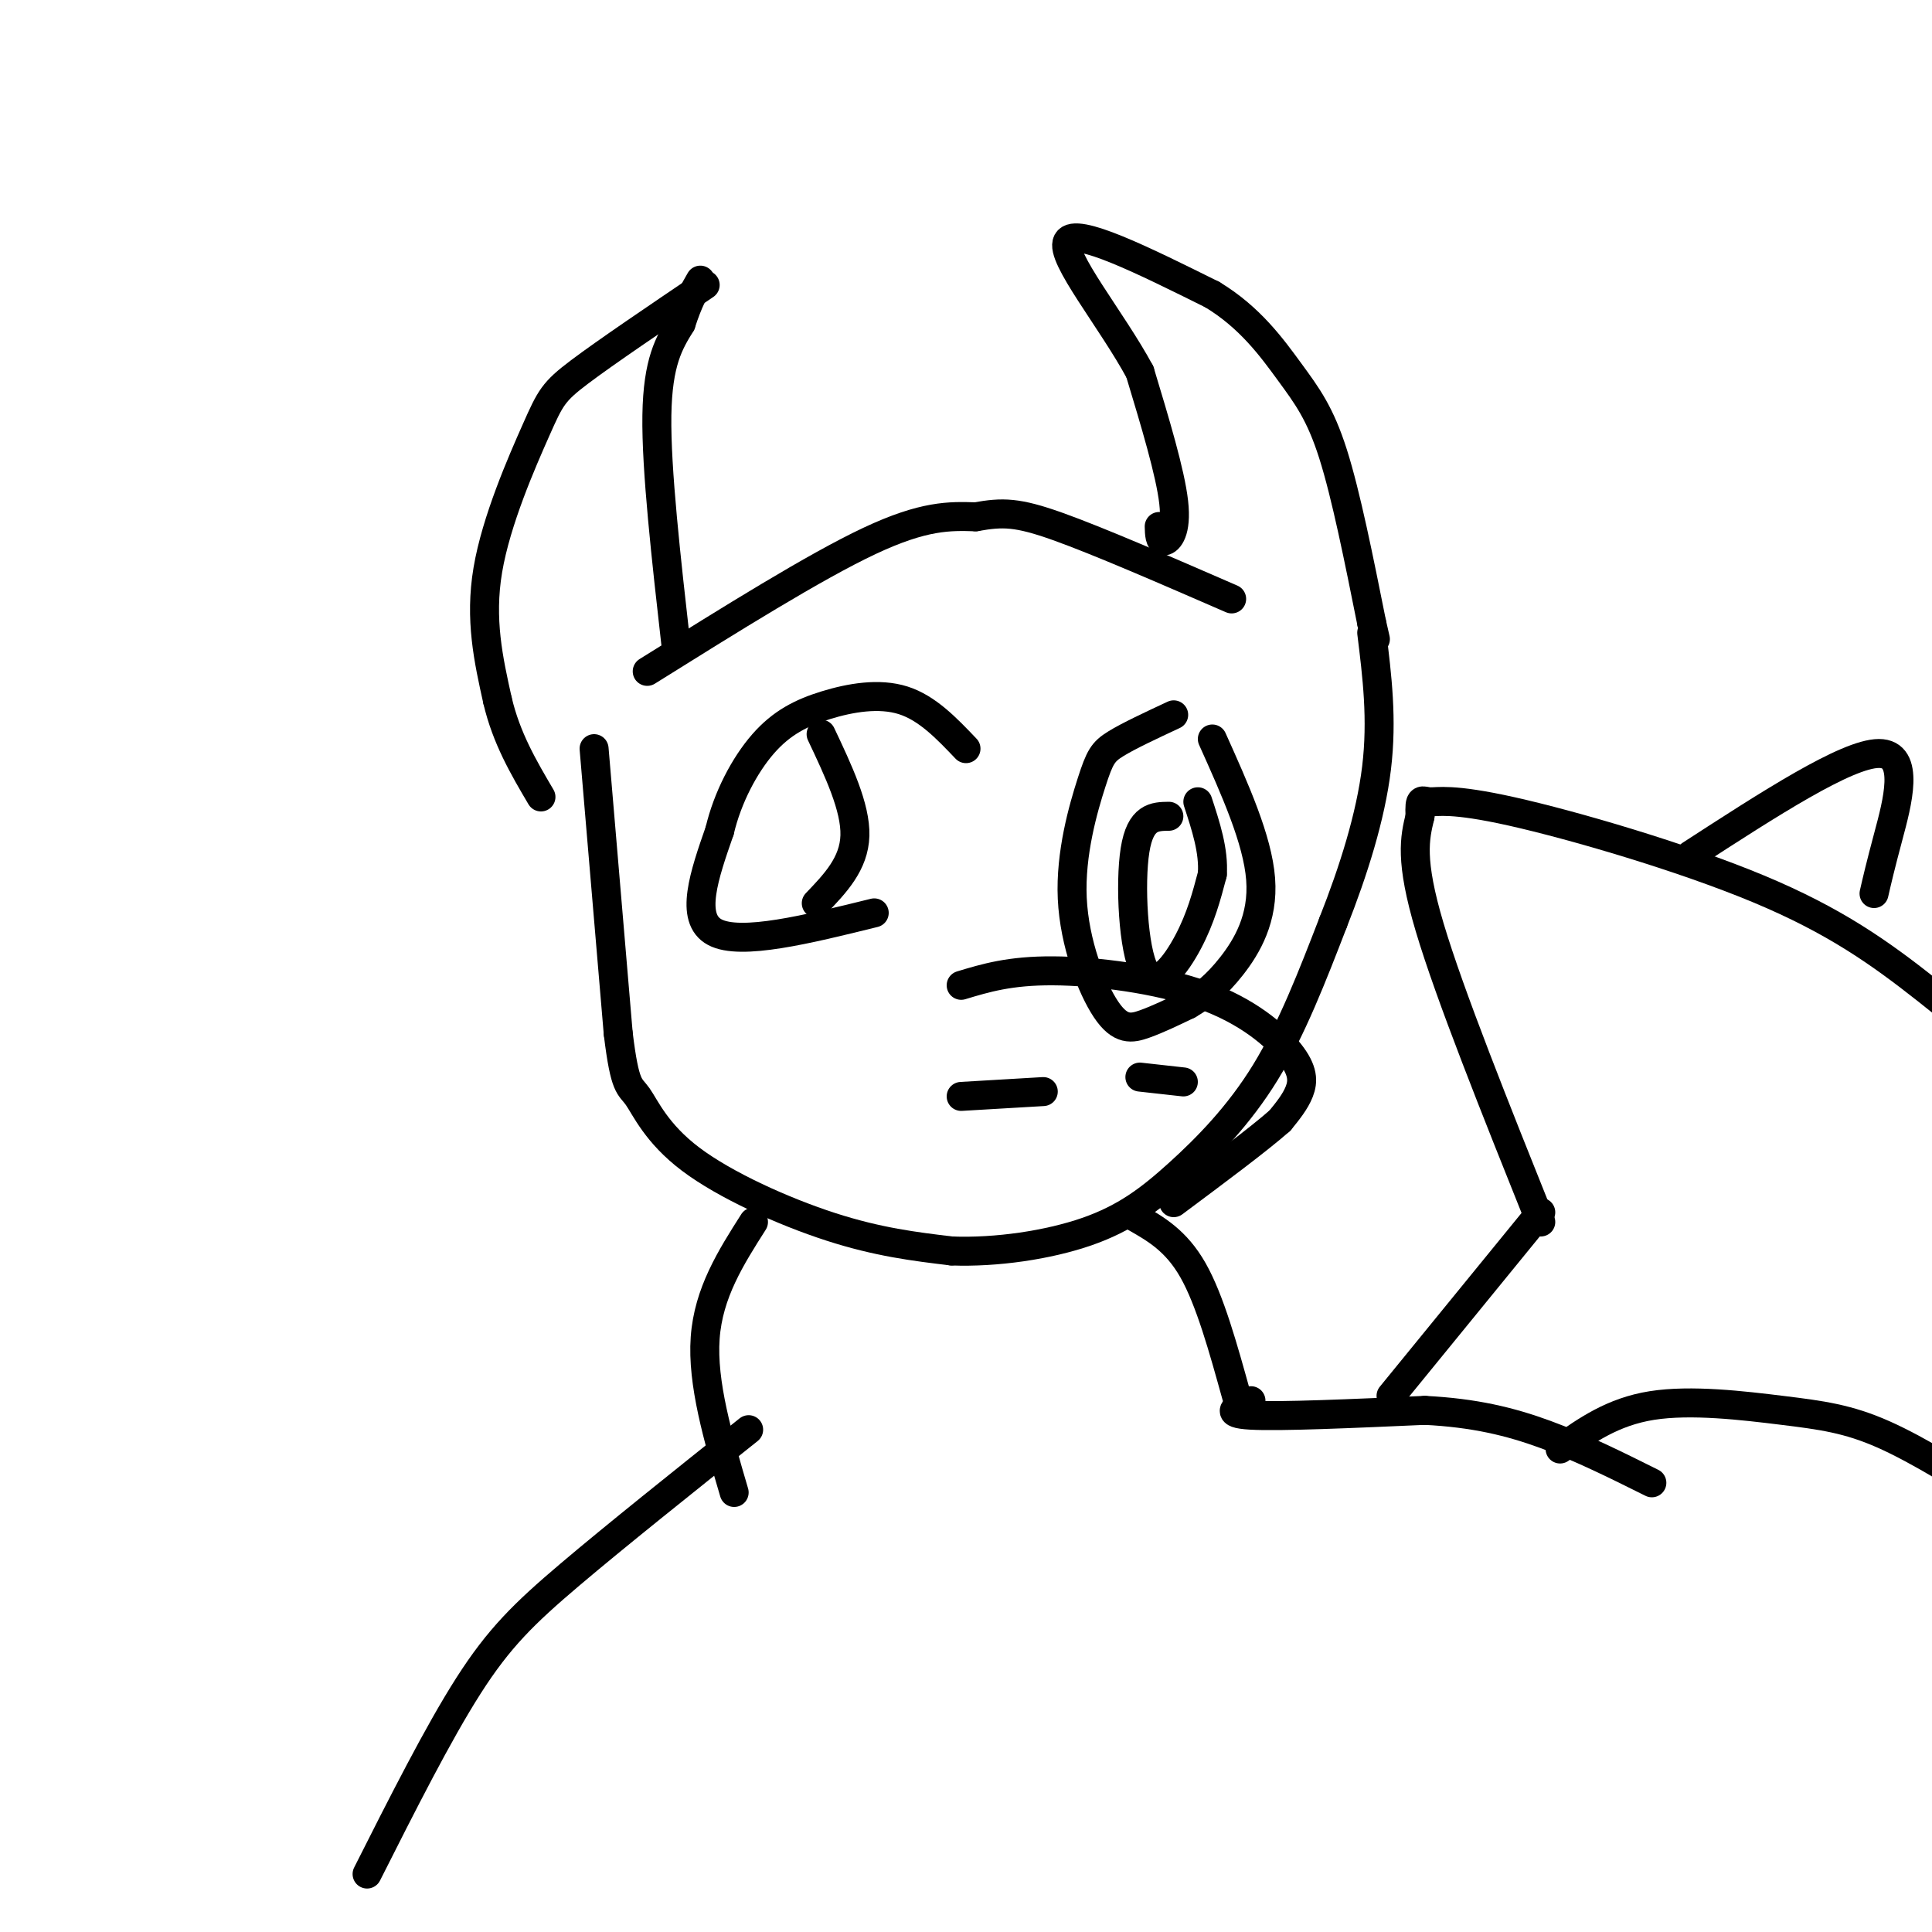 <svg viewBox='0 0 400 400' version='1.1' xmlns='http://www.w3.org/2000/svg' xmlns:xlink='http://www.w3.org/1999/xlink'><g fill='none' stroke='rgb(0,0,0)' stroke-width='6' stroke-linecap='round' stroke-linejoin='round'><path d='M134,139c17.333,-10.833 34.667,-21.667 46,-27c11.333,-5.333 16.667,-5.167 22,-5'/><path d='M202,107c5.600,-1.000 8.600,-1.000 17,2c8.400,3.000 22.200,9.000 36,15'/><path d='M140,134c-2.083,-18.417 -4.167,-36.833 -4,-48c0.167,-11.167 2.583,-15.083 5,-19'/><path d='M141,67c1.500,-4.667 2.750,-6.833 4,-9'/><path d='M146,59c-10.280,6.952 -20.560,13.905 -26,18c-5.440,4.095 -6.042,5.333 -9,12c-2.958,6.667 -8.274,18.762 -10,29c-1.726,10.238 0.137,18.619 2,27'/><path d='M103,145c1.833,7.833 5.417,13.917 9,20'/><path d='M240,109c0.044,1.556 0.089,3.111 1,3c0.911,-0.111 2.689,-1.889 2,-8c-0.689,-6.111 -3.844,-16.556 -7,-27'/><path d='M236,77c-5.756,-10.689 -16.644,-23.911 -15,-27c1.644,-3.089 15.822,3.956 30,11'/><path d='M251,61c7.821,4.726 12.375,11.042 16,16c3.625,4.958 6.321,8.560 9,17c2.679,8.440 5.339,21.720 8,35'/><path d='M284,129c1.333,5.833 0.667,2.917 0,0'/><path d='M123,155c0.000,0.000 5.000,59.000 5,59'/><path d='M128,214c1.396,11.491 2.384,10.719 4,13c1.616,2.281 3.858,7.614 11,13c7.142,5.386 19.183,10.825 29,14c9.817,3.175 17.408,4.088 25,5'/><path d='M197,259c9.300,0.359 20.049,-1.244 28,-4c7.951,-2.756 13.102,-6.665 19,-12c5.898,-5.335 12.542,-12.096 18,-21c5.458,-8.904 9.729,-19.952 14,-31'/><path d='M276,191c4.222,-10.689 7.778,-21.911 9,-32c1.222,-10.089 0.111,-19.044 -1,-28'/><path d='M156,253c-4.667,7.333 -9.333,14.667 -10,24c-0.667,9.333 2.667,20.667 6,32'/><path d='M235,252c4.250,2.417 8.500,4.833 12,11c3.500,6.167 6.250,16.083 9,26'/><path d='M259,290c-3.000,1.333 -6.000,2.667 0,3c6.000,0.333 21.000,-0.333 36,-1'/><path d='M295,292c10.178,0.511 17.622,2.289 25,5c7.378,2.711 14.689,6.356 22,10'/><path d='M323,300c5.446,-3.857 10.893,-7.714 19,-9c8.107,-1.286 18.875,-0.000 27,1c8.125,1.000 13.607,1.714 21,5c7.393,3.286 16.696,9.143 26,15'/><path d='M416,312c4.667,2.667 3.333,1.833 2,1'/><path d='M288,289c0.000,0.000 31.000,-38.000 31,-38'/><path d='M319,253c-9.417,-23.500 -18.833,-47.000 -23,-61c-4.167,-14.000 -3.083,-18.500 -2,-23'/><path d='M294,169c-0.184,-4.168 0.357,-3.086 2,-3c1.643,0.086 4.389,-0.822 17,2c12.611,2.822 35.088,9.375 51,16c15.912,6.625 25.261,13.321 35,21c9.739,7.679 19.870,16.339 30,25'/><path d='M350,177c16.178,-10.489 32.356,-20.978 39,-21c6.644,-0.022 3.756,10.422 2,17c-1.756,6.578 -2.378,9.289 -3,12'/><path d='M199,204c5.043,-1.525 10.086,-3.049 19,-3c8.914,0.049 21.699,1.673 31,5c9.301,3.327 15.120,8.357 18,12c2.880,3.643 2.823,5.898 2,8c-0.823,2.102 -2.411,4.051 -4,6'/><path d='M265,232c-4.333,3.833 -13.167,10.417 -22,17'/><path d='M181,189c-13.833,3.417 -27.667,6.833 -33,4c-5.333,-2.833 -2.167,-11.917 1,-21'/><path d='M149,172c1.619,-6.888 5.166,-13.609 9,-18c3.834,-4.391 7.955,-6.451 13,-8c5.045,-1.549 11.013,-2.585 16,-1c4.987,1.585 8.994,5.793 13,10'/><path d='M170,152c3.583,7.583 7.167,15.167 7,21c-0.167,5.833 -4.083,9.917 -8,14'/><path d='M243,148c-4.671,2.179 -9.341,4.359 -12,6c-2.659,1.641 -3.306,2.744 -5,8c-1.694,5.256 -4.433,14.667 -4,24c0.433,9.333 4.040,18.590 7,23c2.960,4.410 5.274,3.974 8,3c2.726,-0.974 5.863,-2.487 9,-4'/><path d='M246,208c2.952,-1.702 5.833,-3.958 9,-8c3.167,-4.042 6.619,-9.869 6,-18c-0.619,-8.131 -5.310,-18.565 -10,-29'/><path d='M242,169c-2.946,0.036 -5.893,0.071 -7,7c-1.107,6.929 -0.375,20.750 2,25c2.375,4.250 6.393,-1.071 9,-6c2.607,-4.929 3.804,-9.464 5,-14'/><path d='M251,181c0.333,-4.833 -1.333,-9.917 -3,-15'/><path d='M199,227c0.000,0.000 17.000,-1.000 17,-1'/><path d='M236,223c0.000,0.000 9.000,1.000 9,1'/><path d='M155,296c-13.756,10.978 -27.511,21.956 -37,30c-9.489,8.044 -14.711,13.156 -21,23c-6.289,9.844 -13.644,24.422 -21,39'/></g>
</svg>